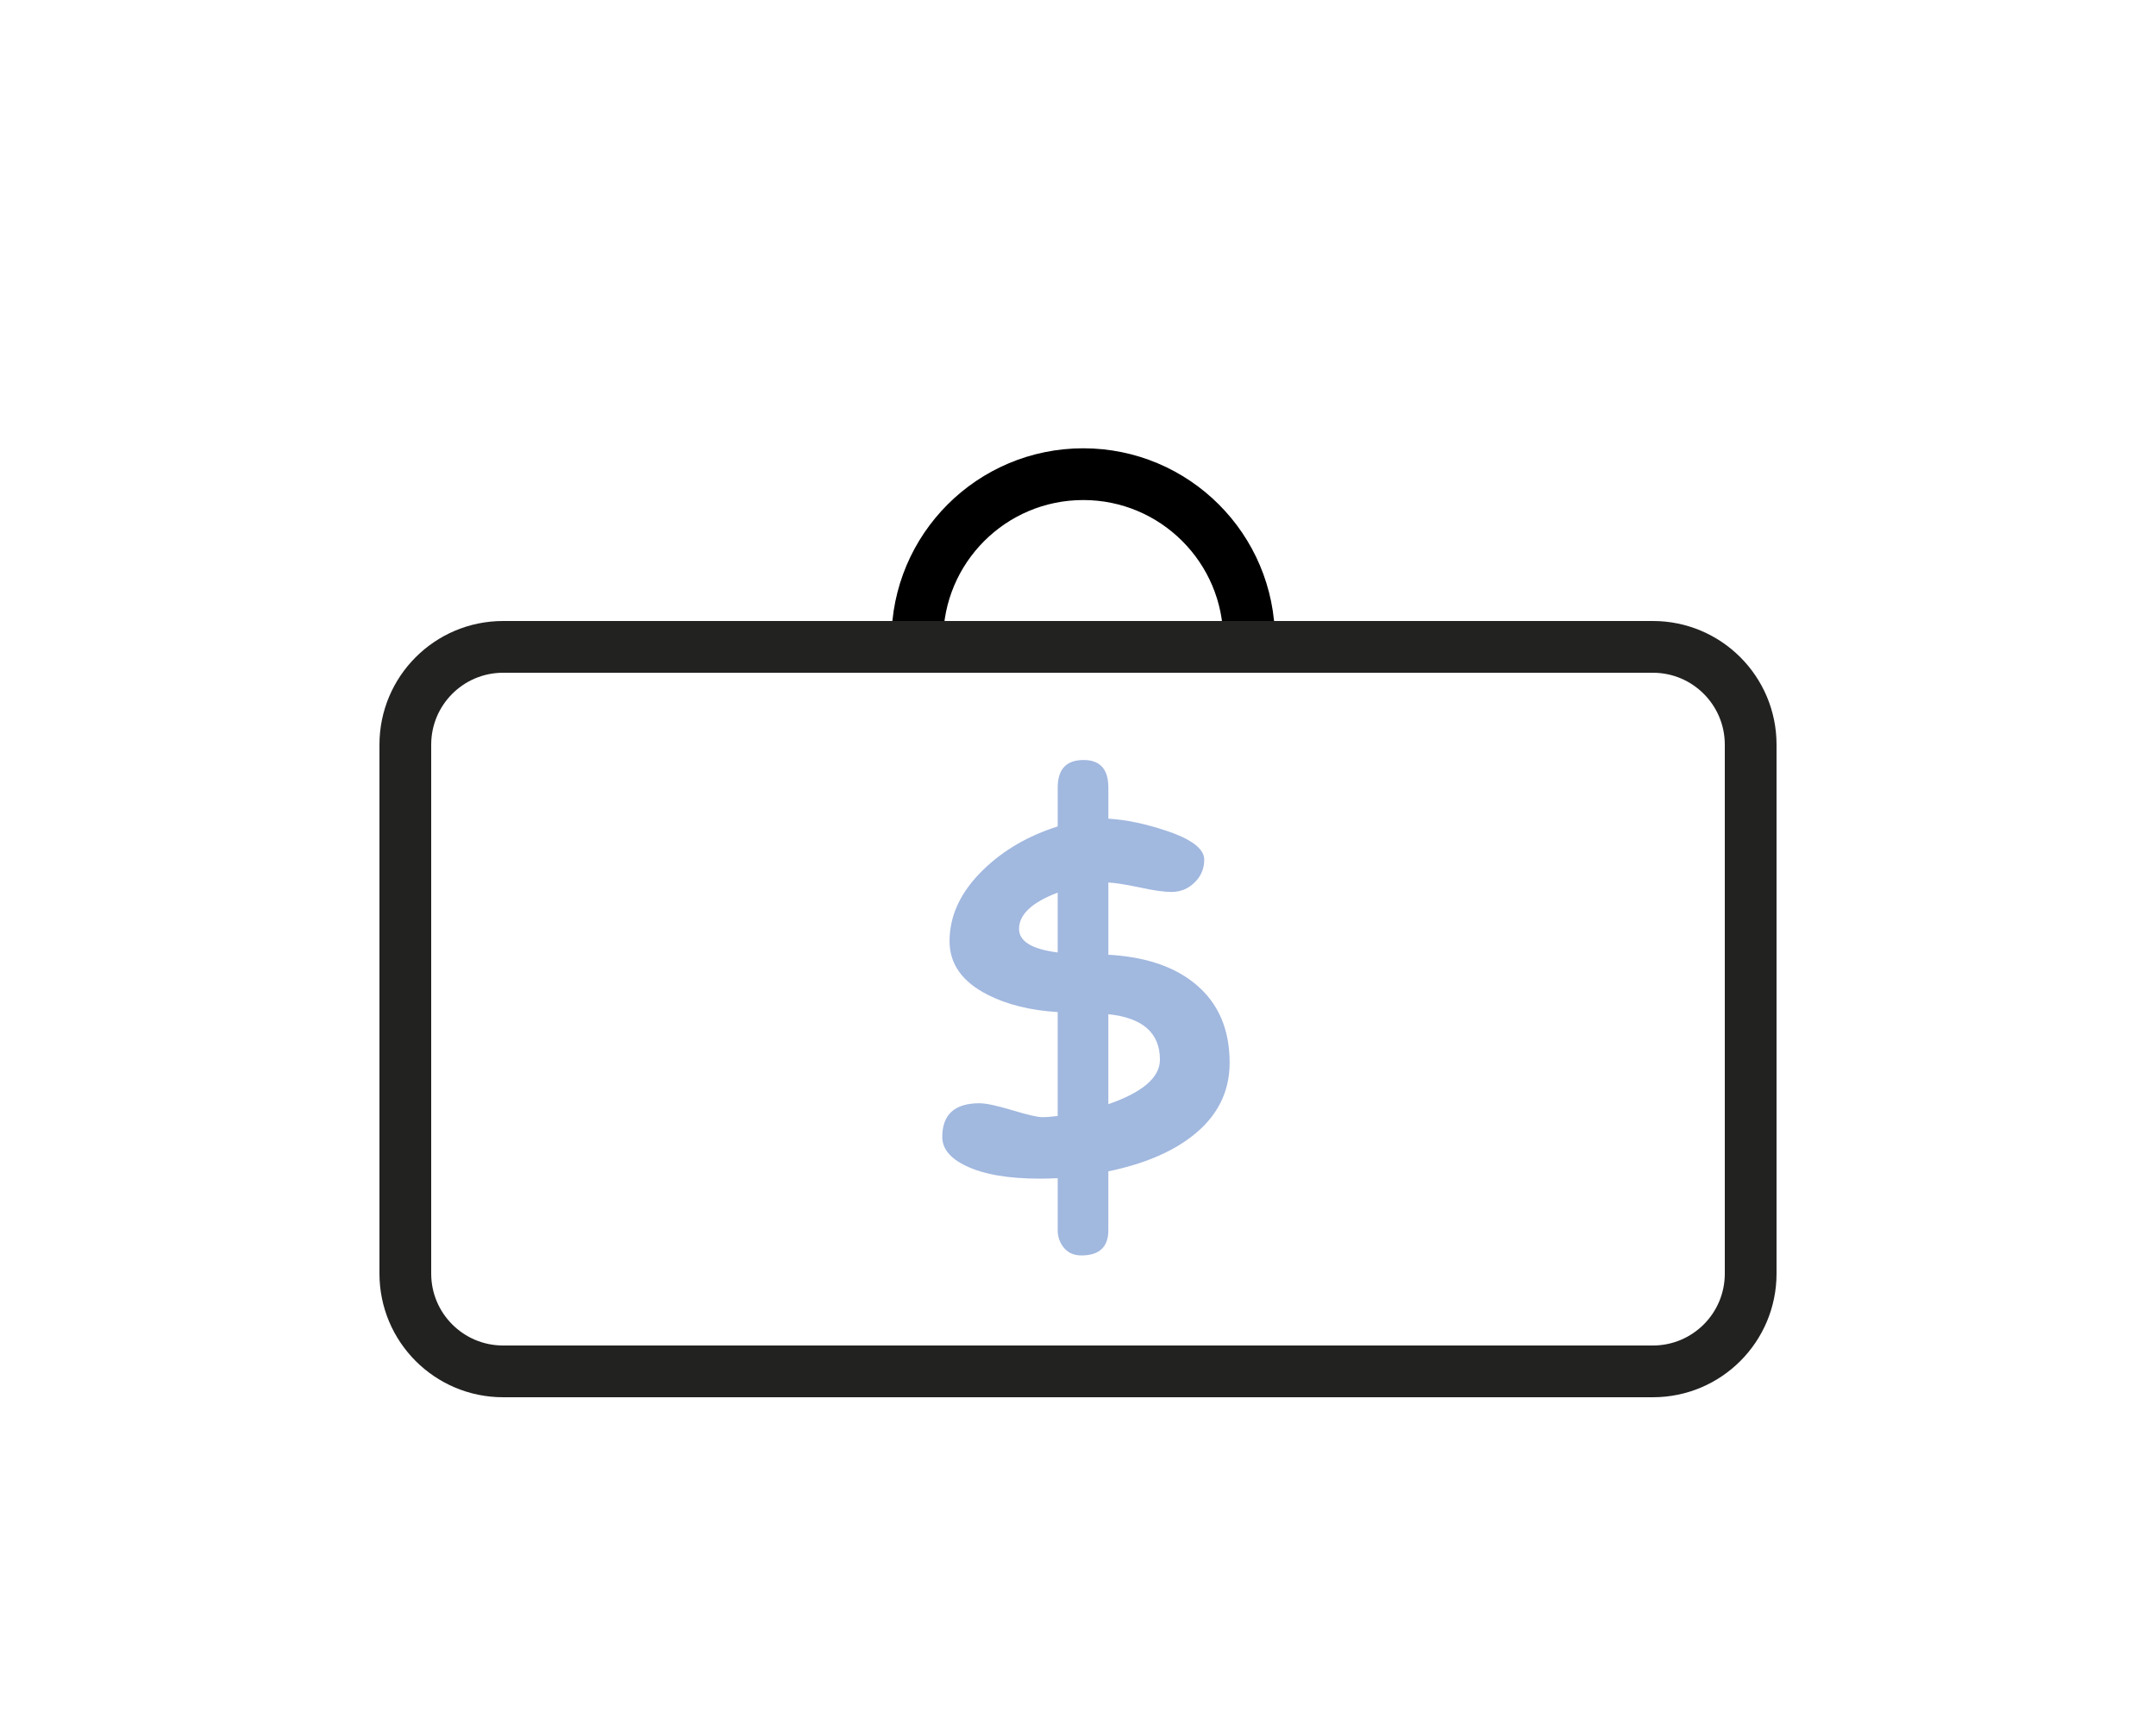 <?xml version="1.0" encoding="utf-8"?>
<!-- Generator: Adobe Illustrator 16.0.0, SVG Export Plug-In . SVG Version: 6.00 Build 0)  -->
<!DOCTYPE svg PUBLIC "-//W3C//DTD SVG 1.1//EN" "http://www.w3.org/Graphics/SVG/1.1/DTD/svg11.dtd">
<svg version="1.1" id="Warstwa_1" xmlns="http://www.w3.org/2000/svg" xmlns:xlink="http://www.w3.org/1999/xlink" x="0px" y="0px"
	 width="125px" height="100px" viewBox="0 0 125 100" enable-background="new 0 0 125 100" xml:space="preserve">
<path fill="none" stroke="#000000" stroke-width="3" stroke-linecap="round" stroke-linejoin="round" stroke-miterlimit="10" d="
	M53.184,37.105c0-5.312,4.308-9.617,9.621-9.617c5.311,0,9.617,4.306,9.617,9.617"/>
<g>
	<path fill="#A1B8DF" d="M71.292,61.607c0,1.721-0.732,3.146-2.198,4.275c-1.202,0.929-2.813,1.603-4.835,2.021v3.415
		c0,0.974-0.524,1.461-1.571,1.461c-0.455,0-0.811-0.173-1.065-0.519c-0.2-0.282-0.3-0.596-0.3-0.942V68.3
		c-0.355,0.018-0.701,0.027-1.038,0.027c-1.83,0-3.256-0.246-4.275-0.737c-0.92-0.437-1.379-0.997-1.379-1.68
		c0-1.302,0.719-1.953,2.157-1.953c0.374,0,1.007,0.135,1.898,0.403c0.893,0.269,1.471,0.403,1.735,0.403
		c0.245,0,0.546-0.023,0.901-0.068v-6.023c-1.594-0.1-2.95-0.437-4.07-1.011c-1.466-0.746-2.199-1.78-2.199-3.1
		c0-1.502,0.656-2.886,1.967-4.152c1.166-1.129,2.6-1.962,4.303-2.499v-2.254c0-1.065,0.5-1.598,1.502-1.598
		c0.956,0,1.435,0.533,1.435,1.598v1.803c1.028,0.063,2.13,0.292,3.305,0.683c1.503,0.492,2.254,1.057,2.254,1.694
		c0,0.519-0.187,0.96-0.561,1.325c-0.373,0.364-0.819,0.546-1.338,0.546c-0.438,0-1.047-0.086-1.83-0.26
		c-0.829-0.173-1.439-0.268-1.83-0.287v4.193c0.127,0,0.228,0.005,0.3,0.014c2.013,0.155,3.602,0.72,4.767,1.694
		C70.637,58.152,71.292,59.668,71.292,61.607z M61.322,51.747c-1.494,0.564-2.24,1.266-2.24,2.103c0,0.72,0.746,1.175,2.24,1.366
		V51.747z M64.259,64.011c1.994-0.692,2.991-1.552,2.991-2.581c0-1.548-0.997-2.427-2.991-2.636V64.011z"/>
</g>
<path fill="none" stroke="#222221" stroke-width="3" stroke-linecap="round" stroke-linejoin="round" stroke-miterlimit="10" d="
	M101.5,73.831c0,3.131-2.538,5.669-5.669,5.669H29.169c-3.131,0-5.669-2.538-5.669-5.669V43.169c0-3.131,2.538-5.669,5.669-5.669
	h66.662c3.131,0,5.669,2.538,5.669,5.669V73.831z"/>
</svg>
